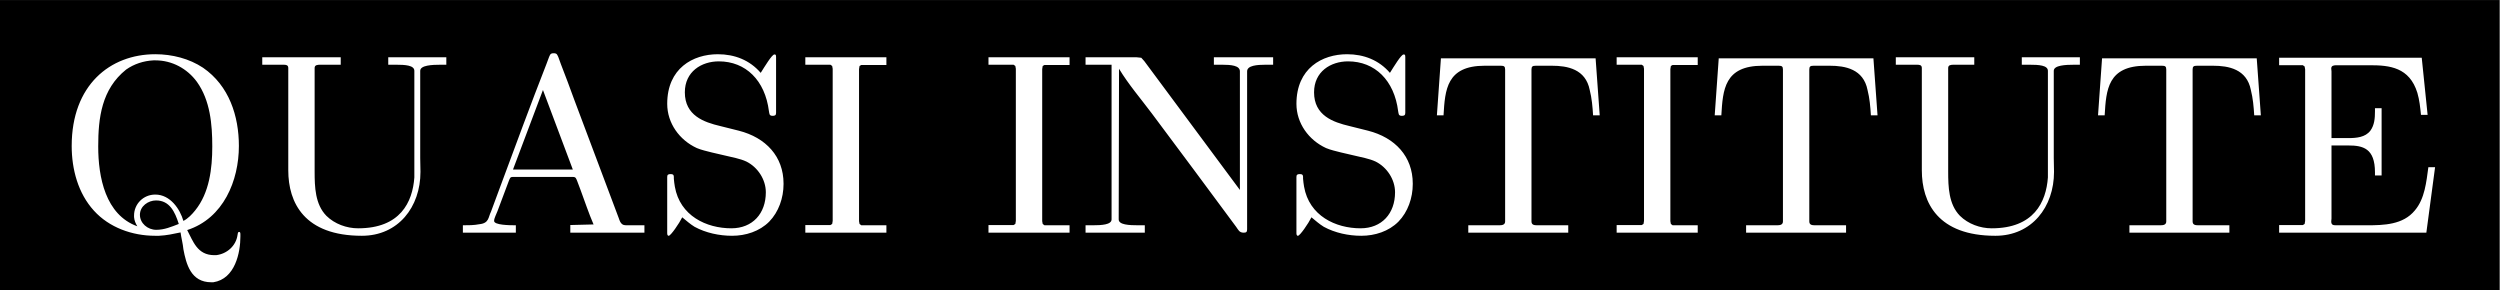 <?xml version="1.0" encoding="UTF-8" standalone="no"?>
<!-- Created with Inkscape (http://www.inkscape.org/) -->

<svg
   version="1.1"
   id="svg1"
   width="465.292"
   height="53.98"
   viewBox="0 0 465.292 53.98"
   sodipodi:docname="Quasi_Institute_Logo (1).pdf"
   xmlns:inkscape="http://www.inkscape.org/namespaces/inkscape"
   xmlns:sodipodi="http://sodipodi.sourceforge.net/DTD/sodipodi-0.dtd"
   xmlns="http://www.w3.org/2000/svg"
   xmlns:svg="http://www.w3.org/2000/svg">
  <rect x="0" y="0" width="465.292" height="53.98" fill="#808080" stroke="none"/>
  <defs
     id="defs1" />
  <sodipodi:namedview
     id="namedview1"
     pagecolor="#ffffff"
     bordercolor="#000000"
     borderopacity="0.25"
     inkscape:showpageshadow="2"
     inkscape:pageopacity="0.0"
     inkscape:pagecheckerboard="0"
     inkscape:deskcolor="#d1d1d1">
    <inkscape:page
       x="0"
       y="0"
       inkscape:label="1"
       id="page1"
       width="465.292"
       height="53.98"
       margin="0"
       bleed="0" />
  </sodipodi:namedview>
  <g
     id="g1"
     inkscape:groupmode="layer"
     inkscape:label="1">
    <path
       id="path1"
       d="M 0,0 H 348.969 V 40.485 H 0 Z"
       style="fill:#000000;fill-opacity:1;fill-rule:nonzero;stroke:none"
       transform="matrix(1.333,0,0,-1.333,0,53.98)" />
    <path
       id="path2"
       d="m 17.237,-0.072 c 0.105,0.785 0.328,1.57 0.398,2.355 0.387,2.039 1.031,4.605 3.891,4.605 h 0.281 C 24.878,6.421 25.593,2.706 25.593,0.503 v -0.258 c 0,-0.176 0,-0.387 -0.176,-0.387 -0.223,0 -0.176,0.316 -0.223,0.422 C 24.983,1.815 23.706,2.928 22.206,3.104 h -0.258 c -2.391,0 -2.965,-1.969 -3.785,-3.504 5.074,-1.641 7.219,-6.914 7.219,-11.742 0,-4.172 -1.359,-8.414 -5.004,-10.922 -1.922,-1.277 -4.312,-1.887 -6.668,-1.887 -6.316,0 -11.672,4.312 -11.672,12.809 0,3.258 0.891,6.609 3.105,9.035 2.133,2.355 5.355,3.504 8.531,3.504 h 0.562 c 1.043,-0.047 2.004,-0.258 3,-0.469 z m 0.398,-1.605 c -0.469,-1.641 -1.828,-3.68 -3.926,-3.68 -1.676,0 -2.965,1.324 -2.965,2.93 v 0.211 c 0.035,0.469 0.211,0.891 0.457,1.289 C 6.749,-2.533 5.741,-7.783 5.741,-12.072 c 0,-3.996 0.469,-7.992 3.891,-10.734 1.113,-0.785 2.437,-1.219 3.82,-1.289 h 0.293 c 2.285,0 4.418,1.137 5.777,3 1.863,2.602 2.145,5.953 2.145,9.023 0,3.07 -0.398,6.469 -2.391,8.93 C 18.843,-2.603 18.28,-2.005 17.635,-1.677 Z m -0.645,0.422 c -1.031,0.398 -2.004,0.82 -3.141,0.82 -1.219,0 -2.285,-0.926 -2.285,-2.098 0,-1.219 1.172,-2.004 2.25,-2.004 1.887,0 2.637,1.57 3.176,3.281 z M 28.645,-24.529 v 1.043 h 2.953 c 0.363,0 0.68,0.035 0.68,0.457 v 14.285 c 0,4.535 2.25,9.141 10.277,9.141 5.074,0 8.18,-4.008 8.18,-8.93 0,-0.645 -0.035,-1.289 -0.035,-1.922 v -12.176 c 0,-0.785 1.641,-0.855 2.895,-0.855 h 0.75 v -1.043 h -8.109 v 1.043 h 1.078 c 1.277,0 2.566,0.07 2.566,0.855 v 14.883 c -0.246,3.457 -1.969,7.102 -7.852,7.102 -1.605,0 -3.281,-0.609 -4.43,-1.746 -1.57,-1.605 -1.641,-4.031 -1.641,-6.176 V -23.029 c 0,-0.422 0.387,-0.457 0.785,-0.457 h 2.859 v -1.043 z m 28.011,23.461 v 1.031 h 7.395 V -1.068 c -0.961,0 -3.035,-0.035 -3.035,-0.609 0,-0.398 0.316,-0.926 0.469,-1.359 l 1.605,-4.277 c 0.141,-0.293 0.141,-0.504 0.527,-0.504 h 8.426 c 0.398,0 0.434,0.246 0.574,0.574 l 0.469,1.242 c 0.598,1.605 1.137,3.246 1.816,4.816 l -3.246,0.082 v 1.066 H 82.004 V -1.068 h -2.566 c -0.891,0 -0.891,-0.82 -1.219,-1.535 l -6,-15.961 c -0.598,-1.676 -1.242,-3.352 -1.887,-5.027 l -0.352,-0.973 c -0.152,-0.281 -0.152,-0.527 -0.645,-0.527 -0.504,0 -0.504,0.246 -0.645,0.527 l -0.363,0.973 c -2.238,5.707 -4.348,11.484 -6.492,17.238 l -1.254,3.387 c -0.387,0.75 -0.246,1.605 -1.605,1.746 -0.785,0.152 -1.535,0.152 -2.32,0.152 z m 6.996,-7.781 4.184,-11.109 4.172,11.109 z m 23.631,6.668 c 0.574,0.469 1.078,0.926 1.723,1.324 1.57,0.855 3.457,1.254 5.238,1.254 1.898,0 3.82,-0.609 5.18,-1.969 1.324,-1.359 2.004,-3.316 2.004,-5.25 v -0.07 c 0,-3.785 -2.473,-6.422 -6.246,-7.383 l -2.578,-0.645 c -2.285,-0.539 -4.957,-1.465 -4.957,-4.711 0,-2.895 2.32,-4.324 4.746,-4.324 3.75,0 6.457,2.648 6.996,6.961 0.07,0.281 0,0.645 0.504,0.645 0.316,0 0.492,-0.07 0.492,-0.398 v -7.816 c 0,-0.141 0,-0.316 -0.141,-0.352 h -0.105 c -0.328,0 -1.359,1.711 -1.898,2.566 -1.535,-1.781 -3.633,-2.602 -5.988,-2.602 -3.469,0 -7.066,1.957 -7.066,6.926 0,2.707 1.711,5.062 4.137,6.176 0.68,0.281 1.359,0.422 2.074,0.609 l 1.816,0.422 c 0.996,0.246 2.145,0.434 3.035,0.855 1.57,0.785 2.707,2.496 2.707,4.289 0,2.965 -1.852,5.027 -4.816,5.027 -3.492,0 -7.172,-1.746 -7.887,-5.813 -0.07,-0.363 -0.105,-0.75 -0.141,-1.113 v -0.246 c 0,-0.281 -0.105,-0.398 -0.434,-0.398 -0.352,0 -0.492,0.082 -0.492,0.398 v 7.781 c 0,0.176 0,0.434 0.211,0.434 0.281,0 1.465,-1.723 1.887,-2.578 z m 17.186,-22.348 v 1.043 h 3.504 l 0.246,0.176 0.07,0.387 v 21.246 l -0.07,0.422 -0.246,0.152 h -3.504 v 1.066 h 11.32 V -1.068 h -3.504 l -0.246,-0.188 -0.07,-0.387 V -22.876 l 0.07,-0.434 0.246,-0.141 h 3.504 v -1.078 z m 25.573,0 v 1.043 h 3.504 l 0.246,0.176 0.07,0.387 v 21.246 l -0.07,0.422 -0.246,0.152 h -3.504 v 1.066 h 11.32 V -1.068 h -3.504 l -0.246,-0.188 -0.07,-0.387 V -22.876 l 0.07,-0.434 0.246,-0.141 h 3.504 v -1.078 z m 13.553,0 v 1.043 h 3.633 v 21.598 c 0,0.75 -1.43,0.82 -2.637,0.82 h -0.996 v 1.031 h 8.273 V -1.068 h -0.891 c -1.324,0 -2.754,-0.07 -2.754,-0.82 l 0.047,-21.035 c 1.312,2.18 3.07,4.219 4.594,6.258 3.938,5.238 7.828,10.523 11.754,15.809 0.316,0.422 0.422,0.82 1.066,0.82 0.352,0 0.469,-0.105 0.469,-0.469 V -22.56 c 0,-0.82 1.383,-0.926 2.602,-0.926 h 1.031 v -1.043 h -8.273 v 1.043 h 1.137 c 1.254,0 2.496,0.105 2.496,0.926 v 16.559 l -13.348,-17.988 -0.422,-0.469 -0.68,-0.07 z m 31.541,22.348 c 0.574,0.469 1.078,0.926 1.723,1.324 1.57,0.855 3.457,1.254 5.238,1.254 1.898,0 3.82,-0.609 5.18,-1.969 1.324,-1.359 2.004,-3.316 2.004,-5.25 v -0.07 c 0,-3.785 -2.473,-6.422 -6.246,-7.383 l -2.578,-0.645 c -2.285,-0.539 -4.957,-1.465 -4.957,-4.711 0,-2.895 2.32,-4.324 4.746,-4.324 3.75,0 6.457,2.648 6.996,6.961 0.07,0.281 0,0.645 0.504,0.645 0.316,0 0.492,-0.07 0.492,-0.398 v -7.816 c 0,-0.141 0,-0.316 -0.141,-0.352 h -0.105 c -0.328,0 -1.359,1.711 -1.898,2.566 -1.535,-1.781 -3.633,-2.602 -5.988,-2.602 -3.469,0 -7.066,1.957 -7.066,6.926 0,2.707 1.711,5.062 4.137,6.176 0.68,0.281 1.359,0.422 2.074,0.609 l 1.816,0.422 c 0.996,0.246 2.145,0.434 3.035,0.855 1.57,0.785 2.707,2.496 2.707,4.289 0,2.965 -1.852,5.027 -4.816,5.027 -3.492,0 -7.172,-1.746 -7.887,-5.813 -0.07,-0.363 -0.105,-0.75 -0.141,-1.113 v -0.246 c 0,-0.281 -0.105,-0.398 -0.434,-0.398 -0.352,0 -0.492,0.082 -0.492,0.398 v 7.781 c 0,0.176 0,0.434 0.211,0.434 0.281,0 1.465,-1.723 1.887,-2.578 z m 18.076,-22.195 -0.562,7.957 h 0.926 c 0.211,-3.574 0.422,-6.926 5.742,-6.926 h 2.25 c 0.469,0 0.609,0.105 0.609,0.539 v 21.199 c 0,0.469 -0.398,0.539 -0.82,0.539 h -4.324 v 1.031 h 13.957 V -1.068 h -4.348 c -0.434,0 -0.785,-0.07 -0.785,-0.539 V -22.806 c 0,-0.434 0.141,-0.539 0.609,-0.539 h 2.238 c 2.18,0 4.711,0.469 5.285,3.387 0.293,1.148 0.398,2.355 0.469,3.539 h 0.926 l -0.574,-7.957 z m 24.536,-0.152 v 1.043 h 3.504 l 0.246,0.176 0.07,0.387 v 21.246 l -0.07,0.422 -0.246,0.152 h -3.504 v 1.066 h 11.32 V -1.068 h -3.504 l -0.246,-0.188 -0.07,-0.387 V -22.876 l 0.07,-0.434 0.246,-0.141 h 3.504 v -1.078 z m 14.253,0.152 -0.562,7.957 h 0.926 c 0.211,-3.574 0.422,-6.926 5.742,-6.926 h 2.25 c 0.469,0 0.609,0.105 0.609,0.539 v 21.199 c 0,0.469 -0.398,0.539 -0.82,0.539 h -4.324 v 1.031 h 13.957 V -1.068 h -4.348 c -0.434,0 -0.785,-0.07 -0.785,-0.539 V -22.806 c 0,-0.434 0.141,-0.539 0.609,-0.539 h 2.238 c 2.18,0 4.711,0.469 5.285,3.387 0.293,1.148 0.398,2.355 0.469,3.539 h 0.926 l -0.574,-7.957 z m 24.724,-0.152 v 1.043 h 2.953 c 0.363,0 0.68,0.035 0.68,0.457 v 14.285 c 0,4.535 2.25,9.141 10.277,9.141 5.074,0 8.18,-4.008 8.18,-8.93 0,-0.645 -0.035,-1.289 -0.035,-1.922 v -12.176 c 0,-0.785 1.641,-0.855 2.895,-0.855 h 0.75 v -1.043 h -8.109 v 1.043 h 1.078 c 1.277,0 2.566,0.07 2.566,0.855 v 14.883 c -0.246,3.457 -1.969,7.102 -7.852,7.102 -1.605,0 -3.281,-0.609 -4.43,-1.746 -1.57,-1.605 -1.641,-4.031 -1.641,-6.176 V -23.029 c 0,-0.422 0.387,-0.457 0.785,-0.457 h 2.859 v -1.043 z m 28.796,0.152 -0.562,7.957 h 0.926 c 0.211,-3.574 0.422,-6.926 5.742,-6.926 h 2.25 c 0.469,0 0.609,0.105 0.609,0.539 v 21.199 c 0,0.469 -0.398,0.539 -0.82,0.539 h -4.324 v 1.031 h 13.957 V -1.068 h -4.348 c -0.434,0 -0.785,-0.07 -0.785,-0.539 V -22.806 c 0,-0.434 0.141,-0.539 0.609,-0.539 h 2.238 c 2.18,0 4.711,0.469 5.285,3.387 0.293,1.148 0.398,2.355 0.469,3.539 h 0.926 l -0.574,-7.957 z m 24.724,-0.082 v 1.043 h 3.316 l 0.246,0.176 0.07,0.398 v 21.164 l -0.07,0.422 -0.246,0.152 h -3.316 v 1.066 h 20.555 l 1.219,-9.141 h -0.938 c -0.281,2.039 -0.492,4.395 -1.887,6.035 -1.641,2.004 -4.324,2.074 -6.715,2.074 h -4.242 c -0.434,0 -0.715,-0.035 -0.715,-0.539 0,-0.141 0.035,-0.281 0.035,-0.398 V -12.212 h 2.355 c 2.039,0 3.715,0.398 3.715,3.75 v 0.434 h 0.926 v -9.387 h -0.926 v 0.422 c 0,0.961 -0.07,1.934 -0.645,2.719 -0.715,0.926 -1.934,1.031 -3.07,1.031 h -2.355 v -9.316 c 0,-0.105 -0.035,-0.246 -0.035,-0.398 0,-0.422 0.387,-0.457 0.75,-0.457 h 4.676 c 2.707,0 5.496,0.281 6.598,3.855 0.293,0.996 0.398,2.027 0.504,3.07 h 0.926 l -0.82,-7.969 z m 0,0"
       style="fill:#ffffff;fill-opacity:1;fill-rule:nonzero;stroke:none"
       aria-label="QUASIINSTITUTE"
       transform="matrix(1.333,0,0,1.333,10.627,43.353)" />
  </g>
</svg>
